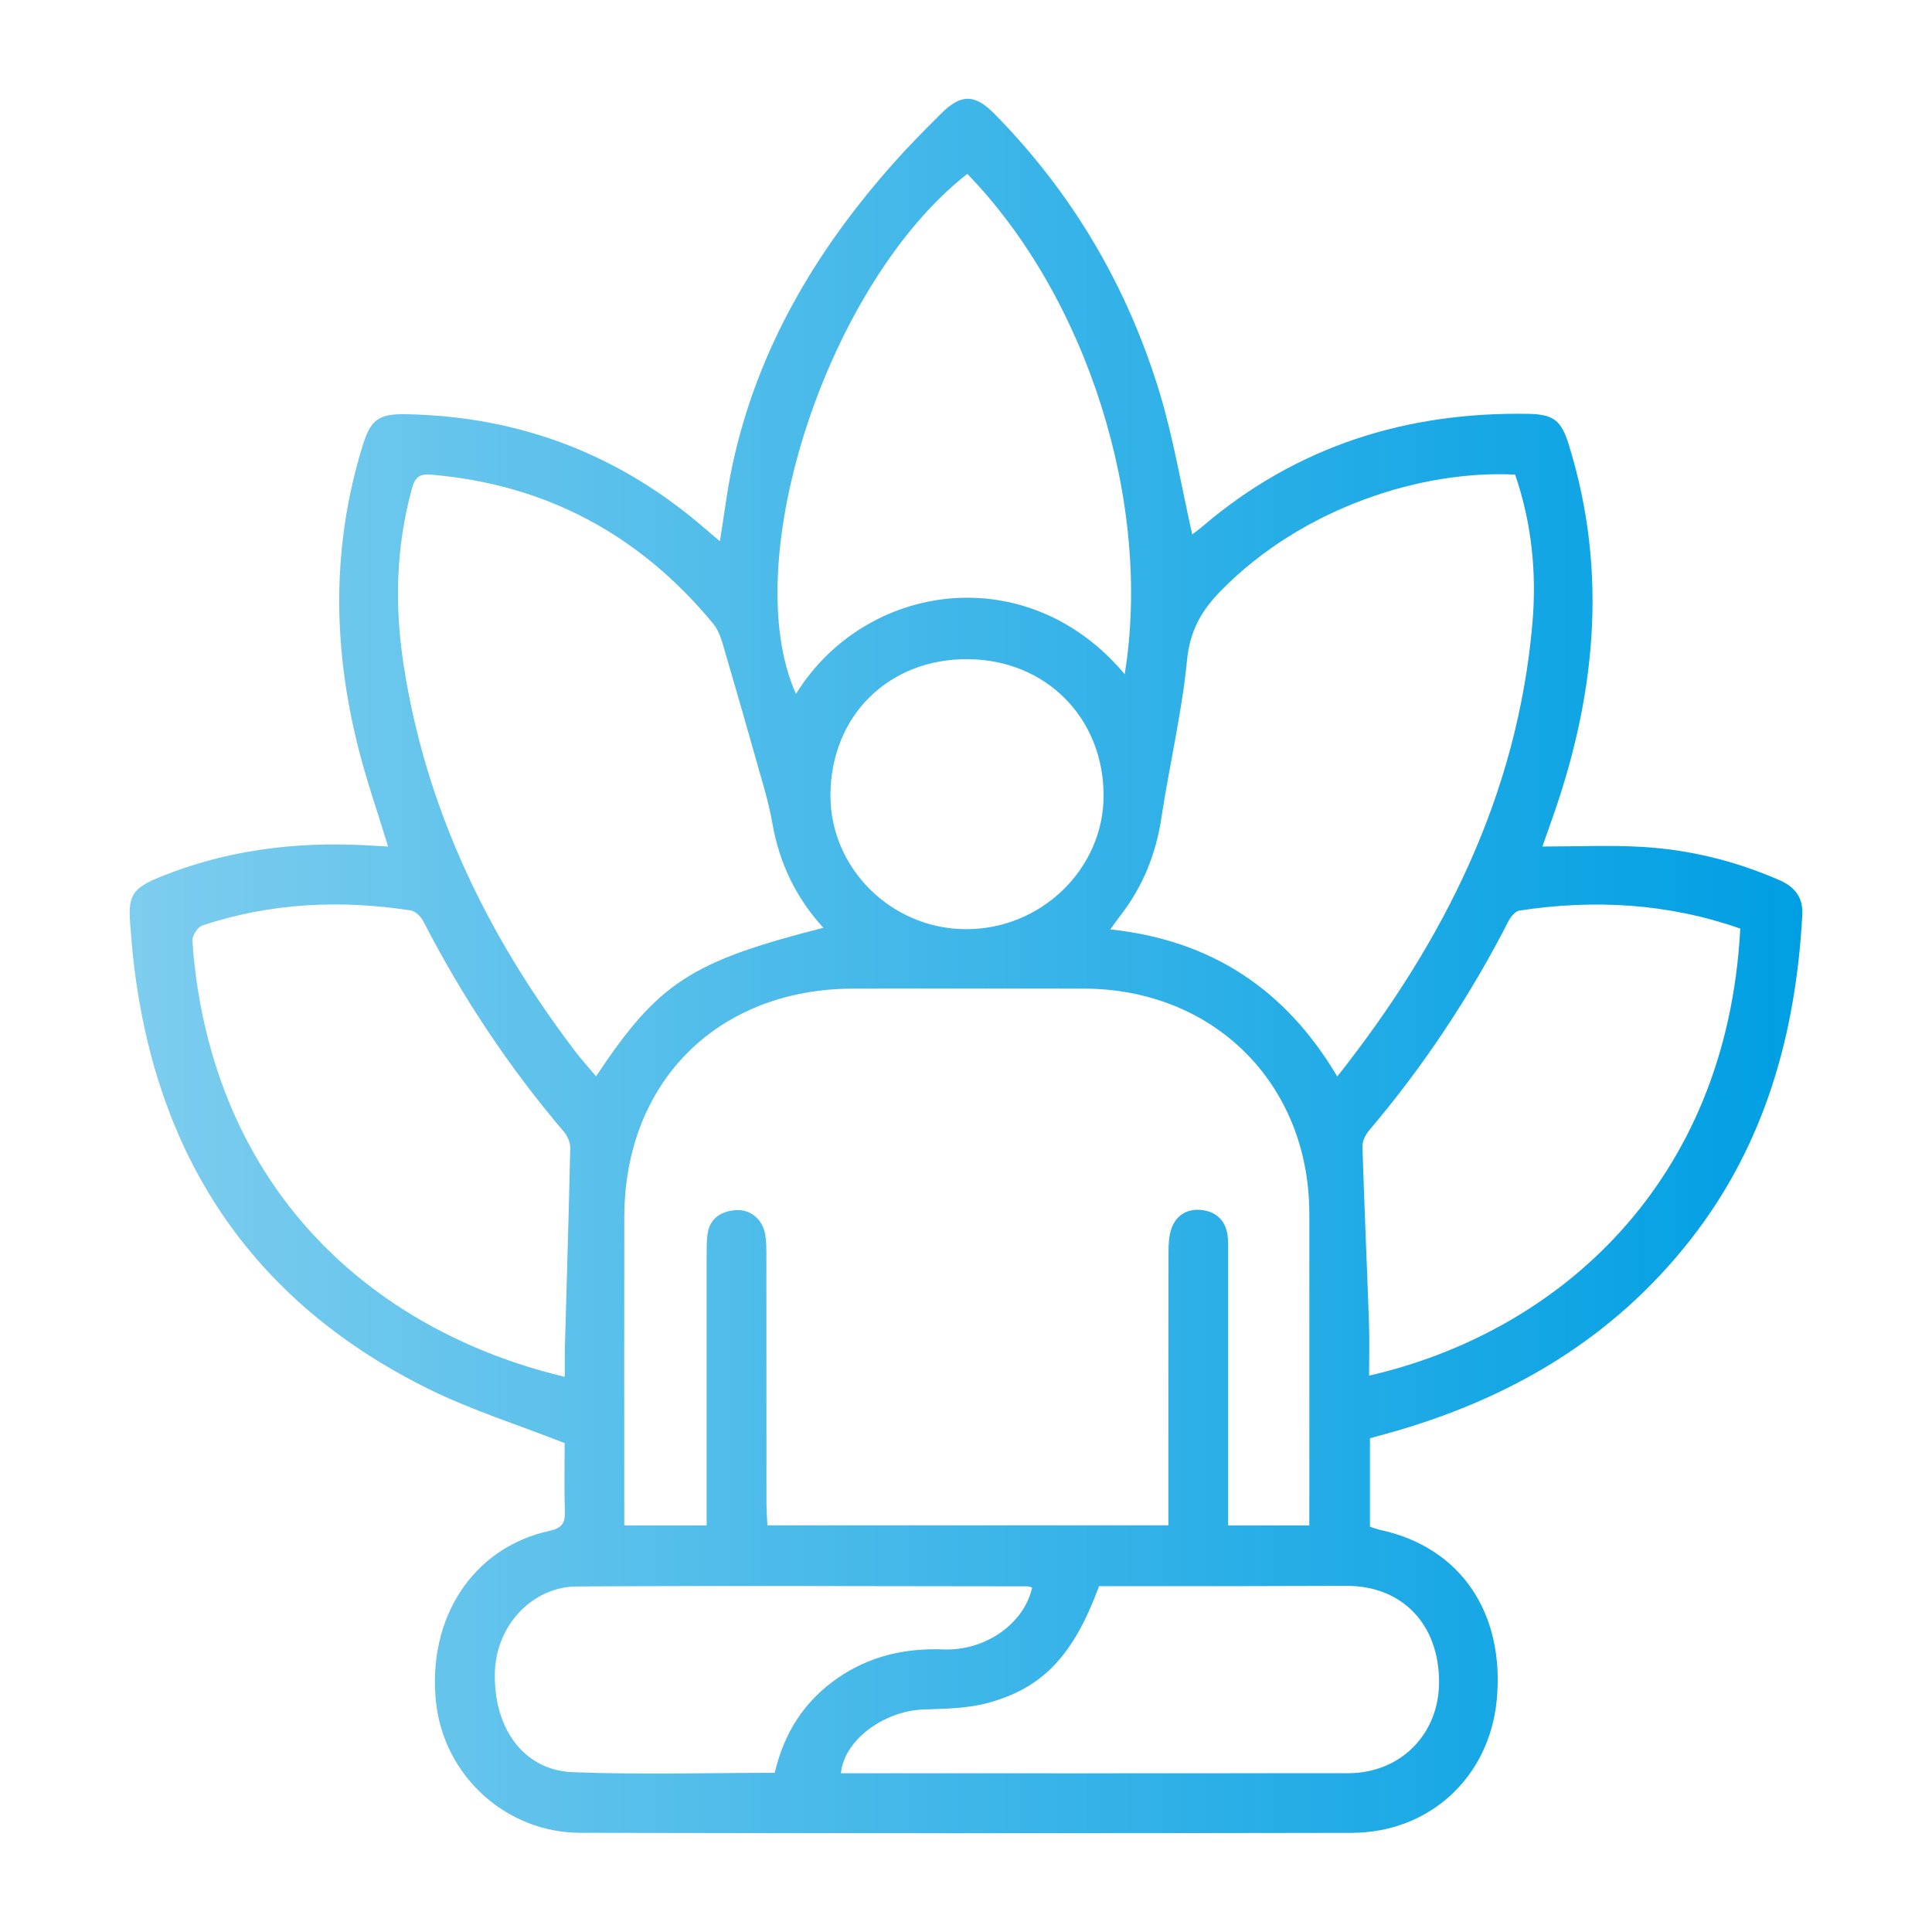 <?xml version="1.0" encoding="UTF-8"?><svg id="Calque_1" xmlns="http://www.w3.org/2000/svg" xmlns:xlink="http://www.w3.org/1999/xlink" viewBox="0 0 500 500"><defs><style>.cls-1{fill:url(#Dégradé_sans_nom_2);stroke-width:0px;}</style><linearGradient id="Dégradé_sans_nom_2" x1="33.56" y1="250" x2="466.44" y2="250" gradientUnits="userSpaceOnUse"><stop offset="0" stop-color="#7dcdee"/><stop offset="1" stop-color="#009fe3"/></linearGradient></defs><path class="cls-1" d="m146.09,373.46c-12.29-4.83-24.17-8.55-35.2-14.01-46.47-22.99-71.08-61.19-76.51-112.3-.26-2.4-.4-4.82-.62-7.22-.73-8.19.27-10,8.09-13.14,16.87-6.78,34.48-8.97,52.55-8.05,1.91.1,3.82.22,6.05.35-2.62-8.58-5.47-16.73-7.6-25.06-6.72-26.27-7.09-52.53.99-78.65,2.08-6.72,4.06-8.3,11.14-8.18,29.65.51,55.68,10.52,78.02,30.07.95.83,1.93,1.63,3.32,2.81,1.11-6.87,1.86-13.35,3.23-19.69,6.49-30.25,21.76-55.86,42.15-78.67,3.75-4.2,7.73-8.21,11.72-12.19,5.23-5.24,8.77-5.32,13.98-.03,20.14,20.47,34.34,44.6,42.67,71.99,3.63,11.93,5.66,24.35,8.48,36.81.7-.54,1.78-1.31,2.78-2.17,24.31-20.69,52.69-29.59,84.3-29.02,6.5.12,8.44,1.76,10.37,7.97,10.34,33.24,6.88,65.82-4.72,98.01-.65,1.8-1.27,3.6-2.11,5.99,8.95,0,17.44-.4,25.88.1,12.28.72,24.14,3.65,35.47,8.6,3.96,1.73,6.16,4.5,5.92,8.96-1.69,30.74-9.6,59.37-28.88,84.01-20.22,25.84-47.06,41.47-78.3,50.17-1.53.43-3.05.85-4.72,1.31v22.88c1,.32,1.89.67,2.81.87,20.61,4.47,32.17,21.42,30,44.02-1.91,19.91-17.34,34.3-37.59,34.34-66.53.13-133.06.13-199.59-.01-19.3-.04-35.31-14.86-37.33-33.8-2.32-21.78,9.56-39.99,29.25-44.31,3.24-.71,4.2-1.91,4.1-5.05-.2-6.25-.06-12.51-.06-17.71Zm192.76,21.35c0-2,0-3.44,0-4.88,0-25.3.04-50.6,0-75.91-.06-33.58-24.73-58.12-58.42-58.17-19.82-.03-39.64-.01-59.46,0-35.12.01-59.33,24.06-59.4,59.06-.05,24.82-.01,49.64-.01,74.46,0,1.72,0,3.44,0,5.4h21.32v-5.86c0-21.27,0-42.55,0-63.82,0-1.77,0-3.55.18-5.31.44-4.23,3.2-6.19,7.11-6.58,3.9-.39,7.17,2.26,7.87,6.28.3,1.73.29,3.53.3,5.29.02,21.43,0,42.87.02,64.3,0,1.86.16,3.72.25,5.68h103.77v-5.44c0-21.76-.02-43.51.03-65.27,0-2.06.1-4.26.79-6.16,1.22-3.38,4.04-5.09,7.59-4.75,3.71.36,6.26,2.5,6.87,6.35.25,1.58.18,3.21.18,4.82,0,21.76,0,43.51,0,65.27v5.21h21Zm53.28-271.98c-24-1.25-55.04,8.48-76.19,30.08-4.99,5.09-7.99,10.34-8.73,17.88-1.35,13.72-4.58,27.25-6.65,40.91-1.41,9.31-4.75,17.65-10.48,25.08-.82,1.06-1.58,2.17-2.73,3.75,26.2,2.79,45.4,15.56,58.73,38.07,27.71-35.03,46.65-72.95,50.51-117.31,1.14-13.08-.2-26.02-4.47-38.45Zm-179.05,117.27c-7.25-7.94-11.38-16.86-13.17-26.91-.53-2.97-1.22-5.92-2.04-8.83-3.26-11.57-6.55-23.13-9.95-34.66-.84-2.85-1.52-6.07-3.32-8.26-18.95-22.97-43.19-36.08-73.03-38.6-3.11-.26-4.17.74-4.96,3.59-4.14,15.03-4.52,30.24-2.17,45.51,5.72,37.32,21.66,70.17,44.31,100.01,1.69,2.23,3.59,4.3,5.51,6.6,16.13-24.23,24.44-29.66,58.83-38.44Zm-66.9,116.21c0-2.68-.05-4.89,0-7.1.48-17.37,1.02-34.73,1.4-52.1.03-1.4-.69-3.09-1.61-4.18-14.27-16.74-26.34-34.93-36.4-54.49-.63-1.23-2.08-2.65-3.33-2.84-18.24-2.79-36.28-1.92-53.88,3.91-1.21.4-2.66,2.69-2.57,4,.37,5.44,1.05,10.89,2.05,16.26,10.43,55.86,50.88,86.25,94.34,96.55ZM250.34,45c-35.99,28.08-59.78,100.28-44.34,134.59,17.94-28.96,59.85-35.19,85.07-5.11,7.23-44.37-9.8-97.59-40.73-129.48Zm200.04,195.32c-18.77-6.57-37.82-7.61-57.19-4.66-1.08.16-2.25,1.66-2.84,2.81-9.95,19.42-21.93,37.45-36.04,54.1-.94,1.11-1.75,2.79-1.71,4.18.47,15.26,1.16,30.5,1.7,45.76.16,4.46.02,8.93.02,13.5,48.55-11.12,92.59-49.45,96.06-115.68Zm-165.95,170.18c-6.59,17.91-14.6,26.53-29.18,30.32-5.2,1.35-10.79,1.4-16.22,1.59-10.39.37-20.63,8.03-21.4,16.51h2.41c42.97,0,85.93.03,128.9-.02,13.52-.02,23.45-10.07,23.49-23.51.04-15.03-9.56-25.02-23.98-24.97-9.01.03-18.02.06-27.03.07-12.37.01-24.75,0-36.98,0Zm-17.29.36c-.44-.11-.88-.32-1.32-.32-38.82-.03-77.63-.19-116.45.03-11.71.07-20.92,10.15-21.29,22.09-.45,14.54,7.42,25.49,20.13,25.98,17.35.68,34.75.17,52.29.17,2.38-10.28,7.63-18.52,16.21-24.47,8.25-5.72,17.41-7.84,27.41-7.47,10.99.42,20.91-6.7,23.01-16.02Zm-16.67-240.27c-20.49-.13-35.45,14.66-35.55,35.13-.09,18.87,15.59,34.54,34.77,34.75,19.64.22,35.97-15.55,35.92-34.67-.06-20.1-15.01-35.08-35.14-35.2Z"/></svg>